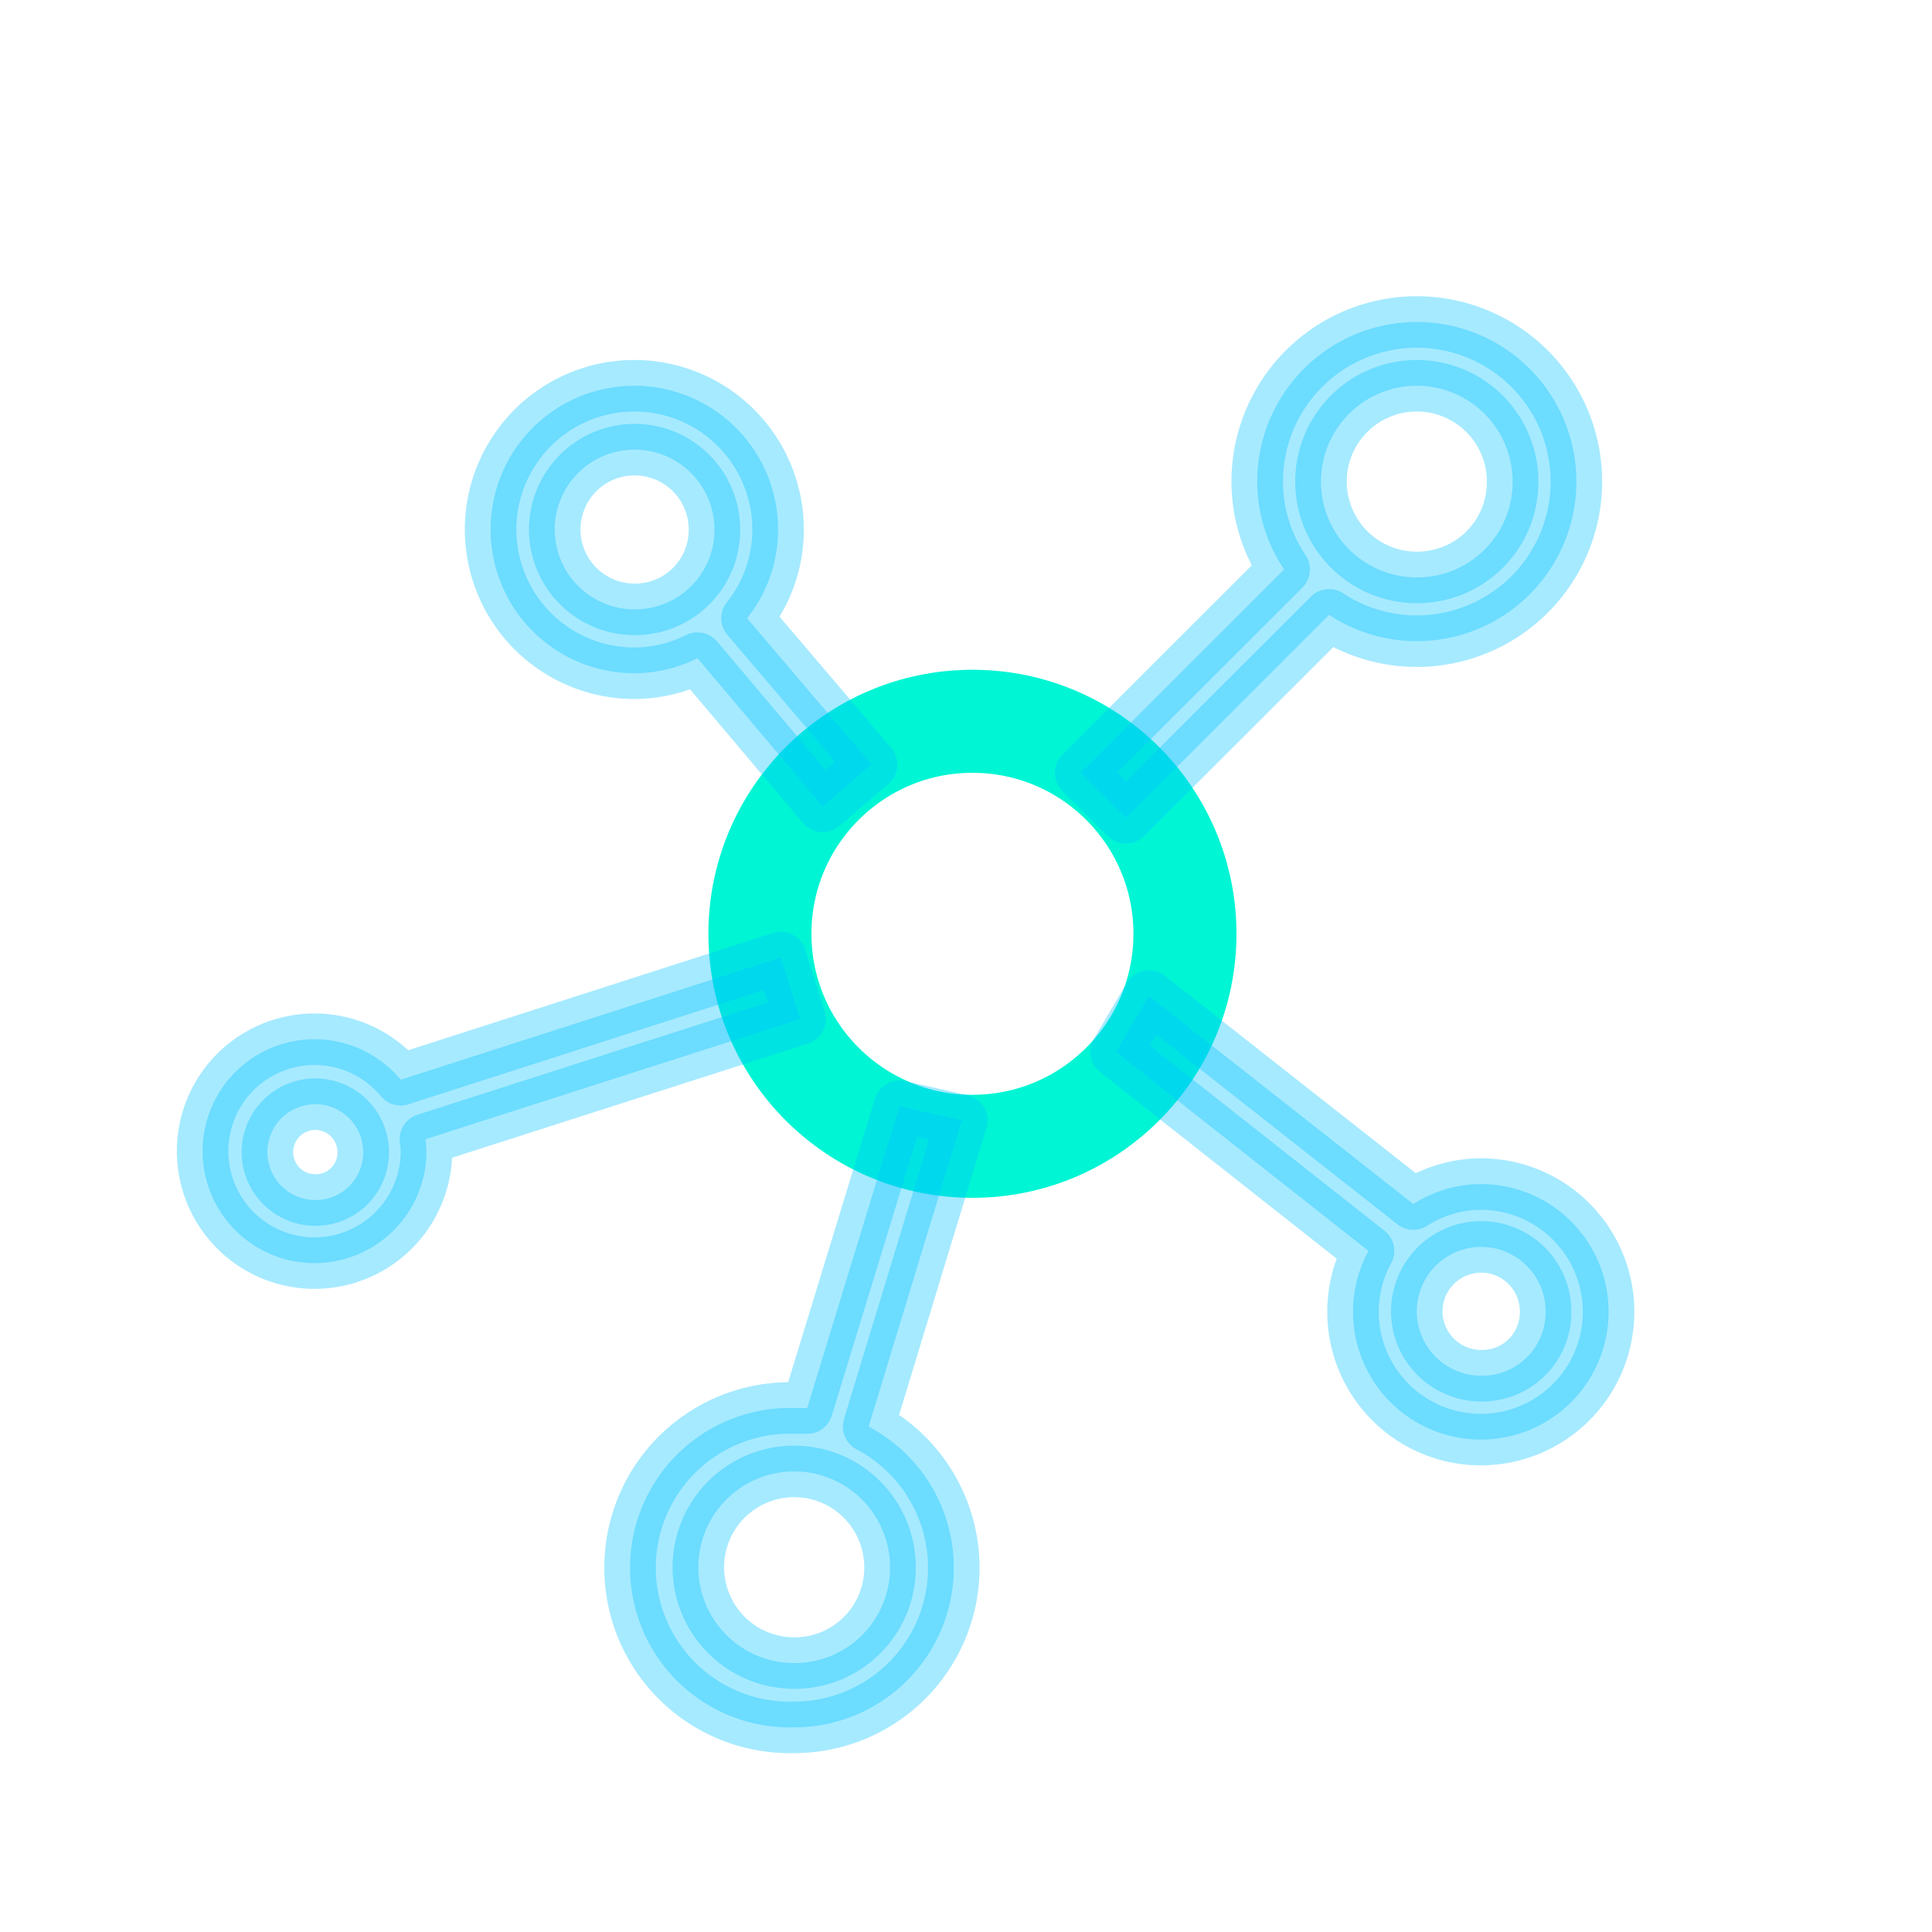 <svg id="Layer_1" data-name="Layer 1" xmlns="http://www.w3.org/2000/svg" viewBox="0 0 150 150"><defs><style>.cls-1{fill:none;stroke:#00f5d4;stroke-width:8px;}.cls-1,.cls-2{stroke-linecap:round;stroke-linejoin:round;}.cls-2{fill:#00c2ff;stroke:#00c2ff;stroke-width:4px;opacity:0.35;}</style></defs><circle class="cls-1" cx="75.5" cy="72.5" r="16.5"/><path class="cls-2" d="M67.67,59.36,58,48a11,11,0,0,0,2.41-6.86A11.16,11.16,0,1,0,49.27,52.27a11,11,0,0,0,4.88-1.17l9.72,11.51ZM87.42,63.5l15.77-15.76a12.39,12.39,0,1,0-5.58-10.35,12.21,12.21,0,0,0,2.09,6.82L83.9,60Zm-.77,18.17,19.6,15.45a9.83,9.83,0,0,0-1.2,4.73A9.92,9.92,0,1,0,115,91.93a9.83,9.83,0,0,0-5.27,1.55L89.2,77.33ZM69.84,85.89l-7.17,23.43c-.32,0-.67,0-1,0a12.4,12.4,0,1,0,0,24.79h0a12.39,12.39,0,0,0,5.77-23.35l7.24-23.78ZM60.62,74.34,31.11,83.83a8.69,8.69,0,1,0,2,5.62,9.28,9.28,0,0,0-.08-1l29.09-9.33Zm1.05,54.78a7.44,7.44,0,1,1,7.43-7.44A7.4,7.4,0,0,1,61.67,129.12ZM115,106.81a5,5,0,1,1,5-5A4.92,4.92,0,0,1,115,106.81ZM24.48,93.17a3.72,3.72,0,1,1,3.72-3.72A3.69,3.69,0,0,1,24.48,93.17ZM49.27,47.31a6.2,6.2,0,1,1,6.2-6.2A6.16,6.16,0,0,1,49.27,47.31ZM110,44.83a7.44,7.44,0,1,1,7.44-7.43A7.4,7.4,0,0,1,110,44.83Z"/></svg>